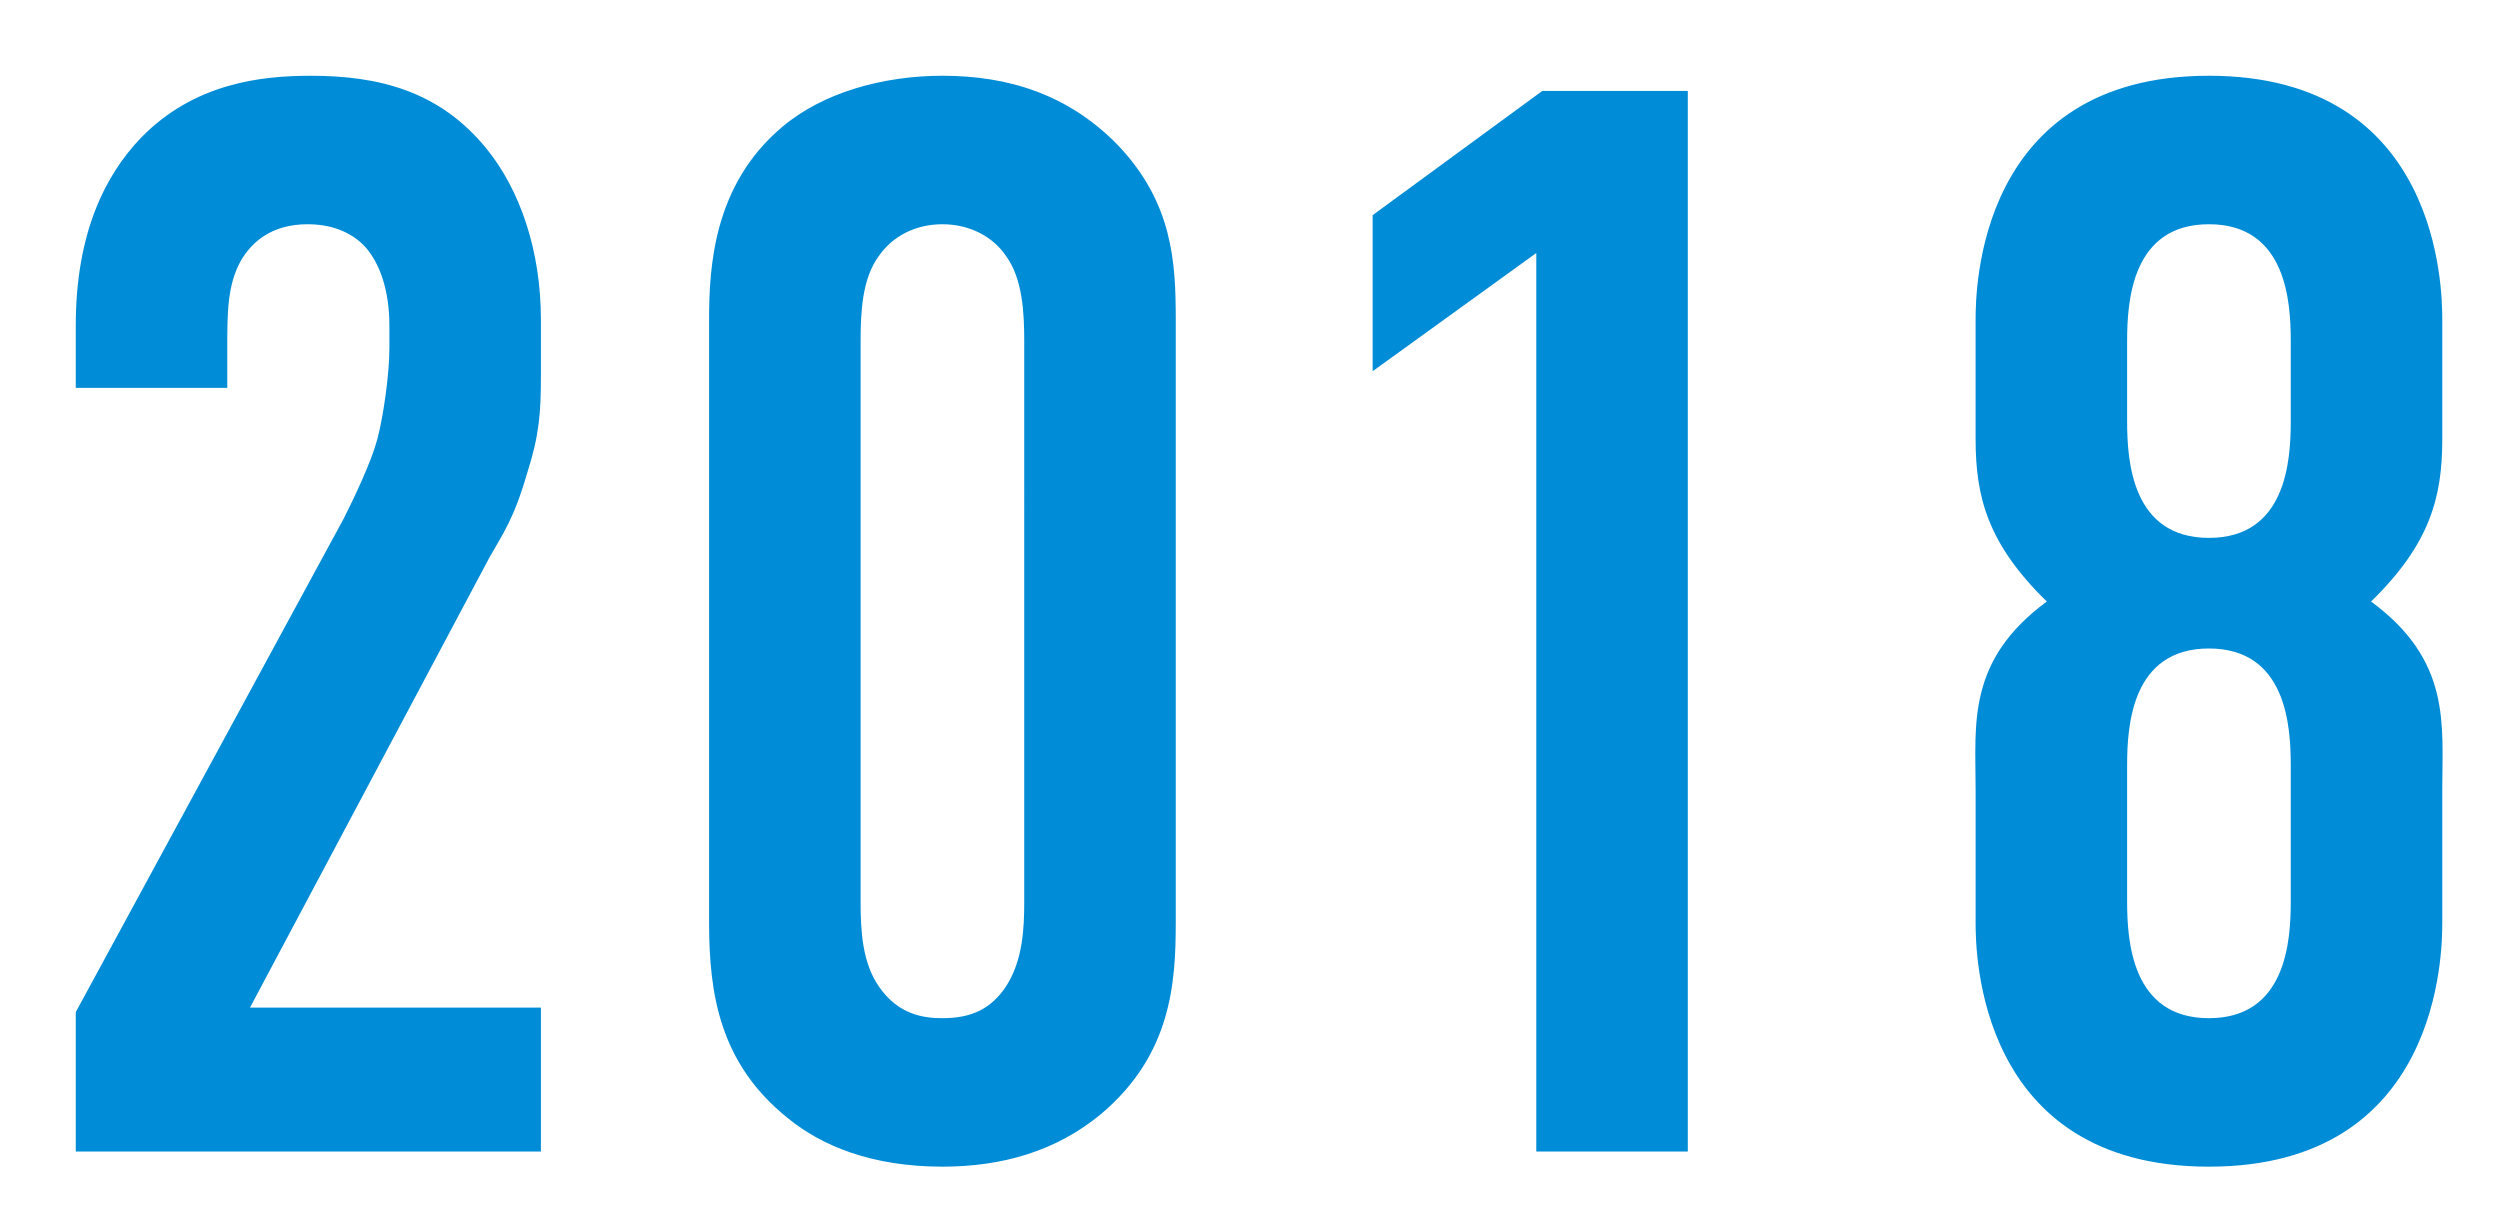 <svg xmlns="http://www.w3.org/2000/svg" width="33" height="16" fill="none"><path fill="#008CD6" d="M32.238 4.22V5.8c0 .76-.16 1.38-.94 2.14 1.06.78.94 1.62.94 2.48v1.76c0 .38-.02 3.22-3.08 3.22s-3.08-2.84-3.08-3.22v-1.76c0-.86-.12-1.7.94-2.48-.78-.76-.94-1.38-.94-2.14V4.22c0-.38.02-3.22 3.08-3.22s3.08 2.84 3.08 3.22m-2 1.34V4.5c0-.52-.06-1.54-1.08-1.54s-1.08 1.02-1.08 1.54v1.06c0 .52.06 1.54 1.08 1.54s1.08-1.02 1.08-1.54m0 6.34v-1.8c0-.52-.06-1.54-1.08-1.54s-1.08 1.02-1.08 1.54v1.8c0 .52.06 1.54 1.08 1.54s1.08-1.02 1.08-1.54m-9.959 3.3V3.34l-2.16 1.56V2.84l2.24-1.64h1.92v14zM9.36 12.18V4.22c0-.7.06-1.78.96-2.54.54-.46 1.34-.68 2.12-.68.86 0 1.66.24 2.32.92.72.76.76 1.54.76 2.3v7.96c0 .8-.06 1.74-.98 2.52-.6.5-1.32.7-2.1.7-.94 0-1.6-.28-2.04-.64-.9-.72-1.04-1.64-1.04-2.58m4.16-.28V4.5c0-.36-.02-.82-.24-1.12-.16-.24-.46-.42-.84-.42-.36 0-.66.16-.84.42-.22.3-.24.74-.24 1.12v7.4c0 .38.02.8.24 1.12.26.38.6.42.84.42.38 0 .64-.12.84-.42.22-.34.24-.76.24-1.12M1 5.12V4.3c0-1.24.4-2 .86-2.48C2.56 1.1 3.44 1 4.1 1c.9 0 1.7.2 2.32.96.44.54.72 1.34.72 2.26v.74c0 .48-.02.78-.18 1.28-.18.62-.32.8-.5 1.12L3.3 13.3h3.84v1.9H1v-1.84l3.54-6.52c.14-.28.36-.74.44-1.04s.16-.86.16-1.2v-.3c0-.46-.12-.8-.3-1.02-.12-.14-.36-.32-.78-.32-.48 0-.74.24-.88.48C3 3.76 3 4.14 3 4.58v.54z"/></svg>